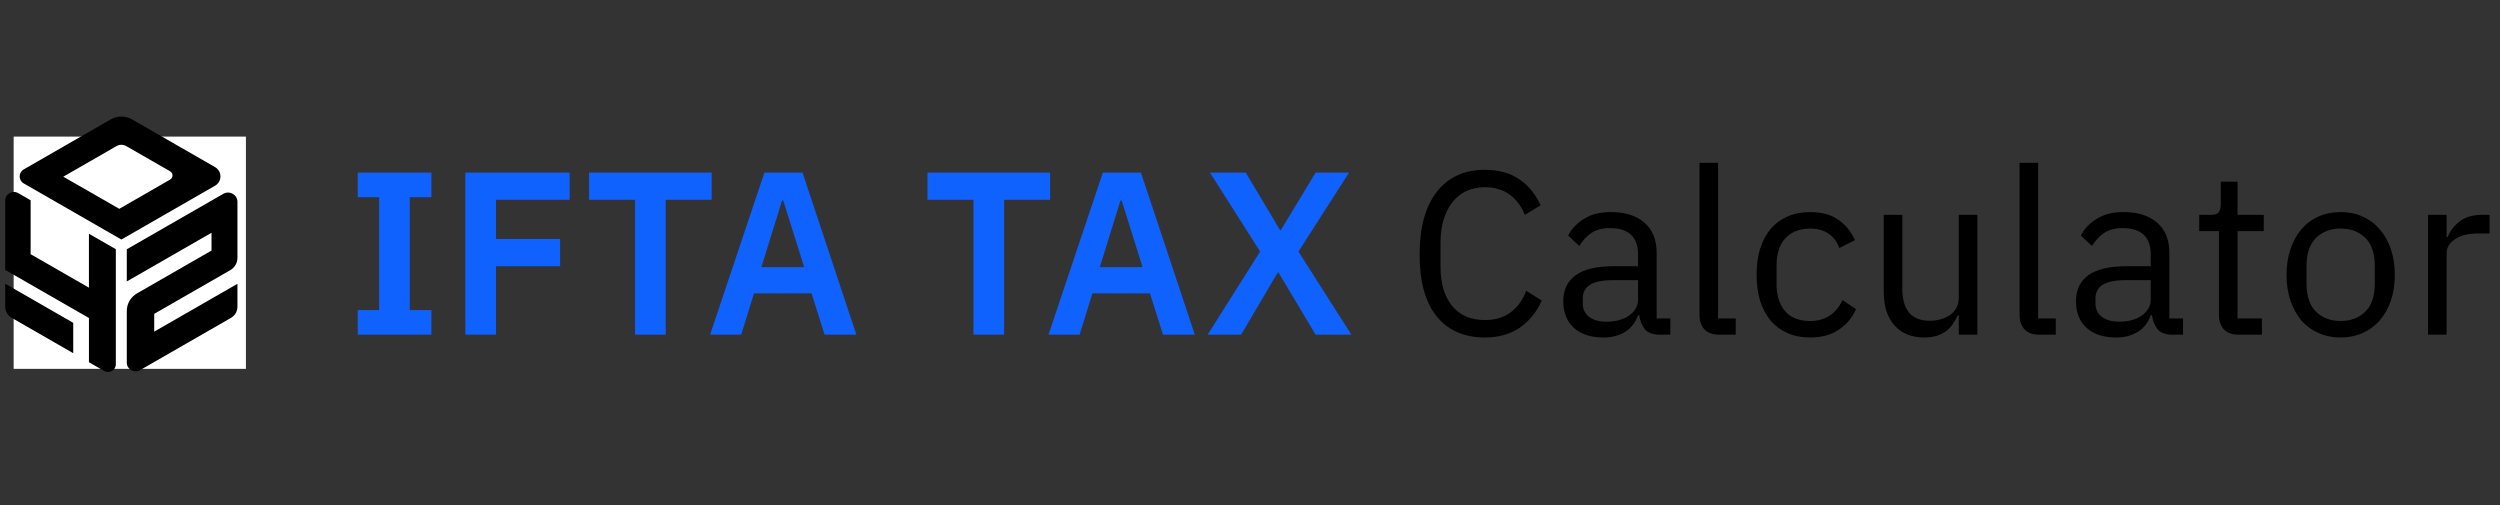 <?xml version="1.0" encoding="UTF-8"?> <svg xmlns="http://www.w3.org/2000/svg" width="183" height="37" viewBox="0 0 183 37" fill="none"><rect x="0" y="0" width="183" height="37" fill="#333333" stroke="none"/><rect width="17.001" height="17.001" transform="translate(1 9.999)" fill="white" style="mix-blend-mode:multiply"></rect><path d="M9.659 8.736C9.181 8.462 8.59 8.462 8.112 8.736L1.739 12.4C1.34 12.629 1.34 13.198 1.739 13.427L8.885 17.534L15.739 13.596C16.268 13.292 16.268 12.535 15.739 12.231L9.659 8.736ZM8.731 15.286L4.633 12.934L8.527 10.695C8.749 10.567 9.021 10.567 9.243 10.695L12.451 12.538C12.687 12.674 12.687 13.01 12.451 13.145L8.731 15.286Z" fill="black"></path><path d="M17.381 14.776V18.877C17.381 19.247 17.181 19.589 16.858 19.774L11.289 22.973V24.275L17.381 20.774V22.455C17.381 22.79 17.2 23.1 16.907 23.269L10.251 27.095C9.82 27.343 9.281 27.035 9.281 26.543V22.761C9.281 22.231 9.566 21.742 10.029 21.476L15.483 18.341V17.038L9.281 20.602V18.247L16.347 14.187C16.806 13.925 17.381 14.252 17.381 14.776Z" fill="black"></path><path d="M8.479 18.242V26.666C8.479 27.101 8.002 27.372 7.622 27.154L6.51 26.515V23.279L0.381 19.757V14.675C0.381 14.193 0.909 13.893 1.33 14.135L2.242 14.66V18.606L6.509 21.057V17.111L8.479 18.242Z" fill="black"></path><path d="M5.36 23.631V25.854L0.854 23.263C0.56 23.094 0.38 22.784 0.38 22.449V20.768L5.36 23.631Z" fill="black"></path><path d="M26.188 24.5V22.698H27.752V14.435H26.188V12.633H31.577V14.435H29.996V22.698H31.577V24.5H26.188ZM34.064 24.5V12.633H41.698V14.623H36.308V17.496H41.001V19.485H36.308V24.5H34.064ZM48.729 14.623V24.5H46.485V14.623H43.119V12.633H52.095V14.623H48.729ZM60.359 24.5L59.407 21.474H55.191L54.255 24.5H51.977L55.956 12.633H58.744L62.688 24.5H60.359ZM57.333 14.674H57.248L55.734 19.553H58.863L57.333 14.674ZM73.501 14.623V24.5H71.257V14.623H67.891V12.633H76.868V14.623H73.501ZM85.131 24.5L84.179 21.474H79.963L79.028 24.5H76.75L80.728 12.633H83.516L87.46 24.5H85.131ZM82.105 14.674H82.02L80.507 19.553H83.635L82.105 14.674ZM98.922 24.5H96.304L93.584 19.944H93.533L90.847 24.5H88.399L92.241 18.414L88.569 12.633H91.187L93.703 16.85H93.754L96.304 12.633H98.752L95.046 18.414L98.922 24.5Z" fill="#0F62FE"></path><path d="M108.693 24.704C107.186 24.704 106.013 24.194 105.174 23.174C104.335 22.142 103.916 20.63 103.916 18.635C103.916 16.64 104.335 15.11 105.174 14.044C106.013 12.968 107.186 12.429 108.693 12.429C109.69 12.429 110.523 12.656 111.192 13.109C111.872 13.563 112.399 14.203 112.773 15.03L111.617 15.728C111.379 15.116 111.016 14.628 110.529 14.265C110.042 13.892 109.43 13.704 108.693 13.704C108.183 13.704 107.724 13.801 107.316 13.993C106.919 14.186 106.579 14.464 106.296 14.826C106.024 15.178 105.814 15.603 105.667 16.102C105.519 16.589 105.446 17.139 105.446 17.751V19.519C105.446 20.743 105.729 21.701 106.296 22.392C106.863 23.083 107.662 23.429 108.693 23.429C109.452 23.429 110.087 23.236 110.597 22.851C111.107 22.454 111.481 21.933 111.719 21.287L112.858 22.001C112.484 22.84 111.946 23.503 111.243 23.99C110.54 24.466 109.69 24.704 108.693 24.704ZM121.504 24.5C120.993 24.5 120.625 24.364 120.398 24.092C120.183 23.82 120.047 23.48 119.99 23.072H119.905C119.713 23.616 119.395 24.024 118.953 24.296C118.511 24.568 117.984 24.704 117.372 24.704C116.443 24.704 115.718 24.466 115.196 23.99C114.686 23.514 114.431 22.868 114.431 22.052C114.431 21.224 114.732 20.59 115.332 20.148C115.944 19.706 116.891 19.485 118.171 19.485H119.905V18.618C119.905 17.994 119.735 17.518 119.395 17.19C119.055 16.861 118.534 16.697 117.831 16.697C117.299 16.697 116.851 16.816 116.488 17.054C116.137 17.292 115.842 17.609 115.604 18.006L114.788 17.241C115.026 16.765 115.406 16.362 115.927 16.034C116.449 15.694 117.106 15.524 117.899 15.524C118.965 15.524 119.792 15.784 120.381 16.306C120.971 16.827 121.266 17.552 121.266 18.482V23.31H122.269V24.5H121.504ZM117.593 23.548C117.933 23.548 118.245 23.508 118.528 23.429C118.812 23.35 119.055 23.236 119.259 23.089C119.463 22.942 119.622 22.772 119.735 22.579C119.849 22.386 119.905 22.177 119.905 21.95V20.505H118.103C117.321 20.505 116.749 20.618 116.386 20.845C116.035 21.072 115.859 21.4 115.859 21.831V22.188C115.859 22.619 116.012 22.953 116.318 23.191C116.636 23.429 117.061 23.548 117.593 23.548ZM125.849 24.5C125.373 24.5 125.01 24.37 124.761 24.109C124.523 23.837 124.404 23.497 124.404 23.089V11.919H125.764V23.31H127.056V24.5H125.849ZM132.495 24.704C131.883 24.704 131.333 24.596 130.845 24.381C130.358 24.166 129.944 23.86 129.604 23.463C129.276 23.066 129.021 22.585 128.839 22.018C128.669 21.451 128.584 20.817 128.584 20.114C128.584 19.411 128.669 18.776 128.839 18.21C129.021 17.643 129.276 17.161 129.604 16.765C129.944 16.368 130.358 16.062 130.845 15.847C131.333 15.631 131.883 15.524 132.495 15.524C133.367 15.524 134.064 15.716 134.586 16.102C135.118 16.476 135.515 16.969 135.776 17.581L134.637 18.159C134.478 17.705 134.217 17.354 133.855 17.105C133.492 16.855 133.039 16.731 132.495 16.731C132.087 16.731 131.729 16.799 131.423 16.935C131.117 17.059 130.862 17.241 130.658 17.479C130.454 17.705 130.301 17.983 130.199 18.312C130.097 18.629 130.046 18.98 130.046 19.366V20.862C130.046 21.633 130.25 22.267 130.658 22.766C131.078 23.253 131.69 23.497 132.495 23.497C133.594 23.497 134.387 22.987 134.875 21.967L135.861 22.63C135.577 23.265 135.152 23.769 134.586 24.143C134.03 24.517 133.333 24.704 132.495 24.704ZM143.381 23.072H143.313C143.223 23.276 143.109 23.48 142.973 23.684C142.848 23.877 142.69 24.052 142.497 24.211C142.304 24.358 142.072 24.477 141.8 24.568C141.528 24.659 141.211 24.704 140.848 24.704C139.941 24.704 139.222 24.415 138.689 23.837C138.156 23.248 137.89 22.42 137.89 21.355V15.728H139.25V21.117C139.25 22.692 139.919 23.48 141.256 23.48C141.528 23.48 141.789 23.446 142.038 23.378C142.299 23.31 142.525 23.208 142.718 23.072C142.922 22.936 143.081 22.766 143.194 22.562C143.319 22.347 143.381 22.091 143.381 21.797V15.728H144.741V24.5H143.381V23.072ZM149.277 24.5C148.801 24.5 148.438 24.37 148.189 24.109C147.951 23.837 147.832 23.497 147.832 23.089V11.919H149.192V23.31H150.484V24.5H149.277ZM159.033 24.5C158.523 24.5 158.155 24.364 157.928 24.092C157.713 23.82 157.577 23.48 157.52 23.072H157.435C157.243 23.616 156.925 24.024 156.483 24.296C156.041 24.568 155.514 24.704 154.902 24.704C153.973 24.704 153.248 24.466 152.726 23.99C152.216 23.514 151.961 22.868 151.961 22.052C151.961 21.224 152.261 20.59 152.862 20.148C153.474 19.706 154.421 19.485 155.701 19.485H157.435V18.618C157.435 17.994 157.265 17.518 156.925 17.19C156.585 16.861 156.064 16.697 155.361 16.697C154.829 16.697 154.381 16.816 154.018 17.054C153.667 17.292 153.372 17.609 153.134 18.006L152.318 17.241C152.556 16.765 152.936 16.362 153.457 16.034C153.979 15.694 154.636 15.524 155.429 15.524C156.495 15.524 157.322 15.784 157.911 16.306C158.501 16.827 158.795 17.552 158.795 18.482V23.31H159.799V24.5H159.033ZM155.123 23.548C155.463 23.548 155.775 23.508 156.058 23.429C156.342 23.35 156.585 23.236 156.789 23.089C156.993 22.942 157.152 22.772 157.265 22.579C157.379 22.386 157.435 22.177 157.435 21.95V20.505H155.633C154.851 20.505 154.279 20.618 153.916 20.845C153.565 21.072 153.389 21.4 153.389 21.831V22.188C153.389 22.619 153.542 22.953 153.848 23.191C154.166 23.429 154.591 23.548 155.123 23.548ZM163.872 24.5C163.396 24.5 163.033 24.37 162.784 24.109C162.546 23.837 162.427 23.486 162.427 23.055V16.918H160.982V15.728H161.798C162.093 15.728 162.291 15.671 162.393 15.557C162.506 15.433 162.563 15.223 162.563 14.928V13.296H163.787V15.728H165.708V16.918H163.787V23.31H165.572V24.5H163.872ZM171.337 24.704C170.748 24.704 170.21 24.596 169.722 24.381C169.235 24.166 168.816 23.86 168.464 23.463C168.124 23.055 167.858 22.573 167.665 22.018C167.472 21.451 167.376 20.817 167.376 20.114C167.376 19.422 167.472 18.793 167.665 18.227C167.858 17.66 168.124 17.178 168.464 16.782C168.816 16.374 169.235 16.062 169.722 15.847C170.21 15.631 170.748 15.524 171.337 15.524C171.927 15.524 172.459 15.631 172.935 15.847C173.423 16.062 173.842 16.374 174.193 16.782C174.545 17.178 174.817 17.66 175.009 18.227C175.202 18.793 175.299 19.422 175.299 20.114C175.299 20.817 175.202 21.451 175.009 22.018C174.817 22.573 174.545 23.055 174.193 23.463C173.842 23.86 173.423 24.166 172.935 24.381C172.459 24.596 171.927 24.704 171.337 24.704ZM171.337 23.497C172.074 23.497 172.675 23.27 173.139 22.817C173.604 22.364 173.836 21.672 173.836 20.743V19.485C173.836 18.555 173.604 17.864 173.139 17.411C172.675 16.957 172.074 16.731 171.337 16.731C170.601 16.731 170 16.957 169.535 17.411C169.071 17.864 168.838 18.555 168.838 19.485V20.743C168.838 21.672 169.071 22.364 169.535 22.817C170 23.27 170.601 23.497 171.337 23.497ZM177.73 24.5V15.728H179.09V17.343H179.175C179.333 16.923 179.617 16.549 180.025 16.221C180.433 15.892 180.994 15.728 181.708 15.728H182.235V17.088H181.436C180.699 17.088 180.121 17.229 179.702 17.513C179.294 17.785 179.09 18.13 179.09 18.55V24.5H177.73Z" fill="black"></path></svg> 